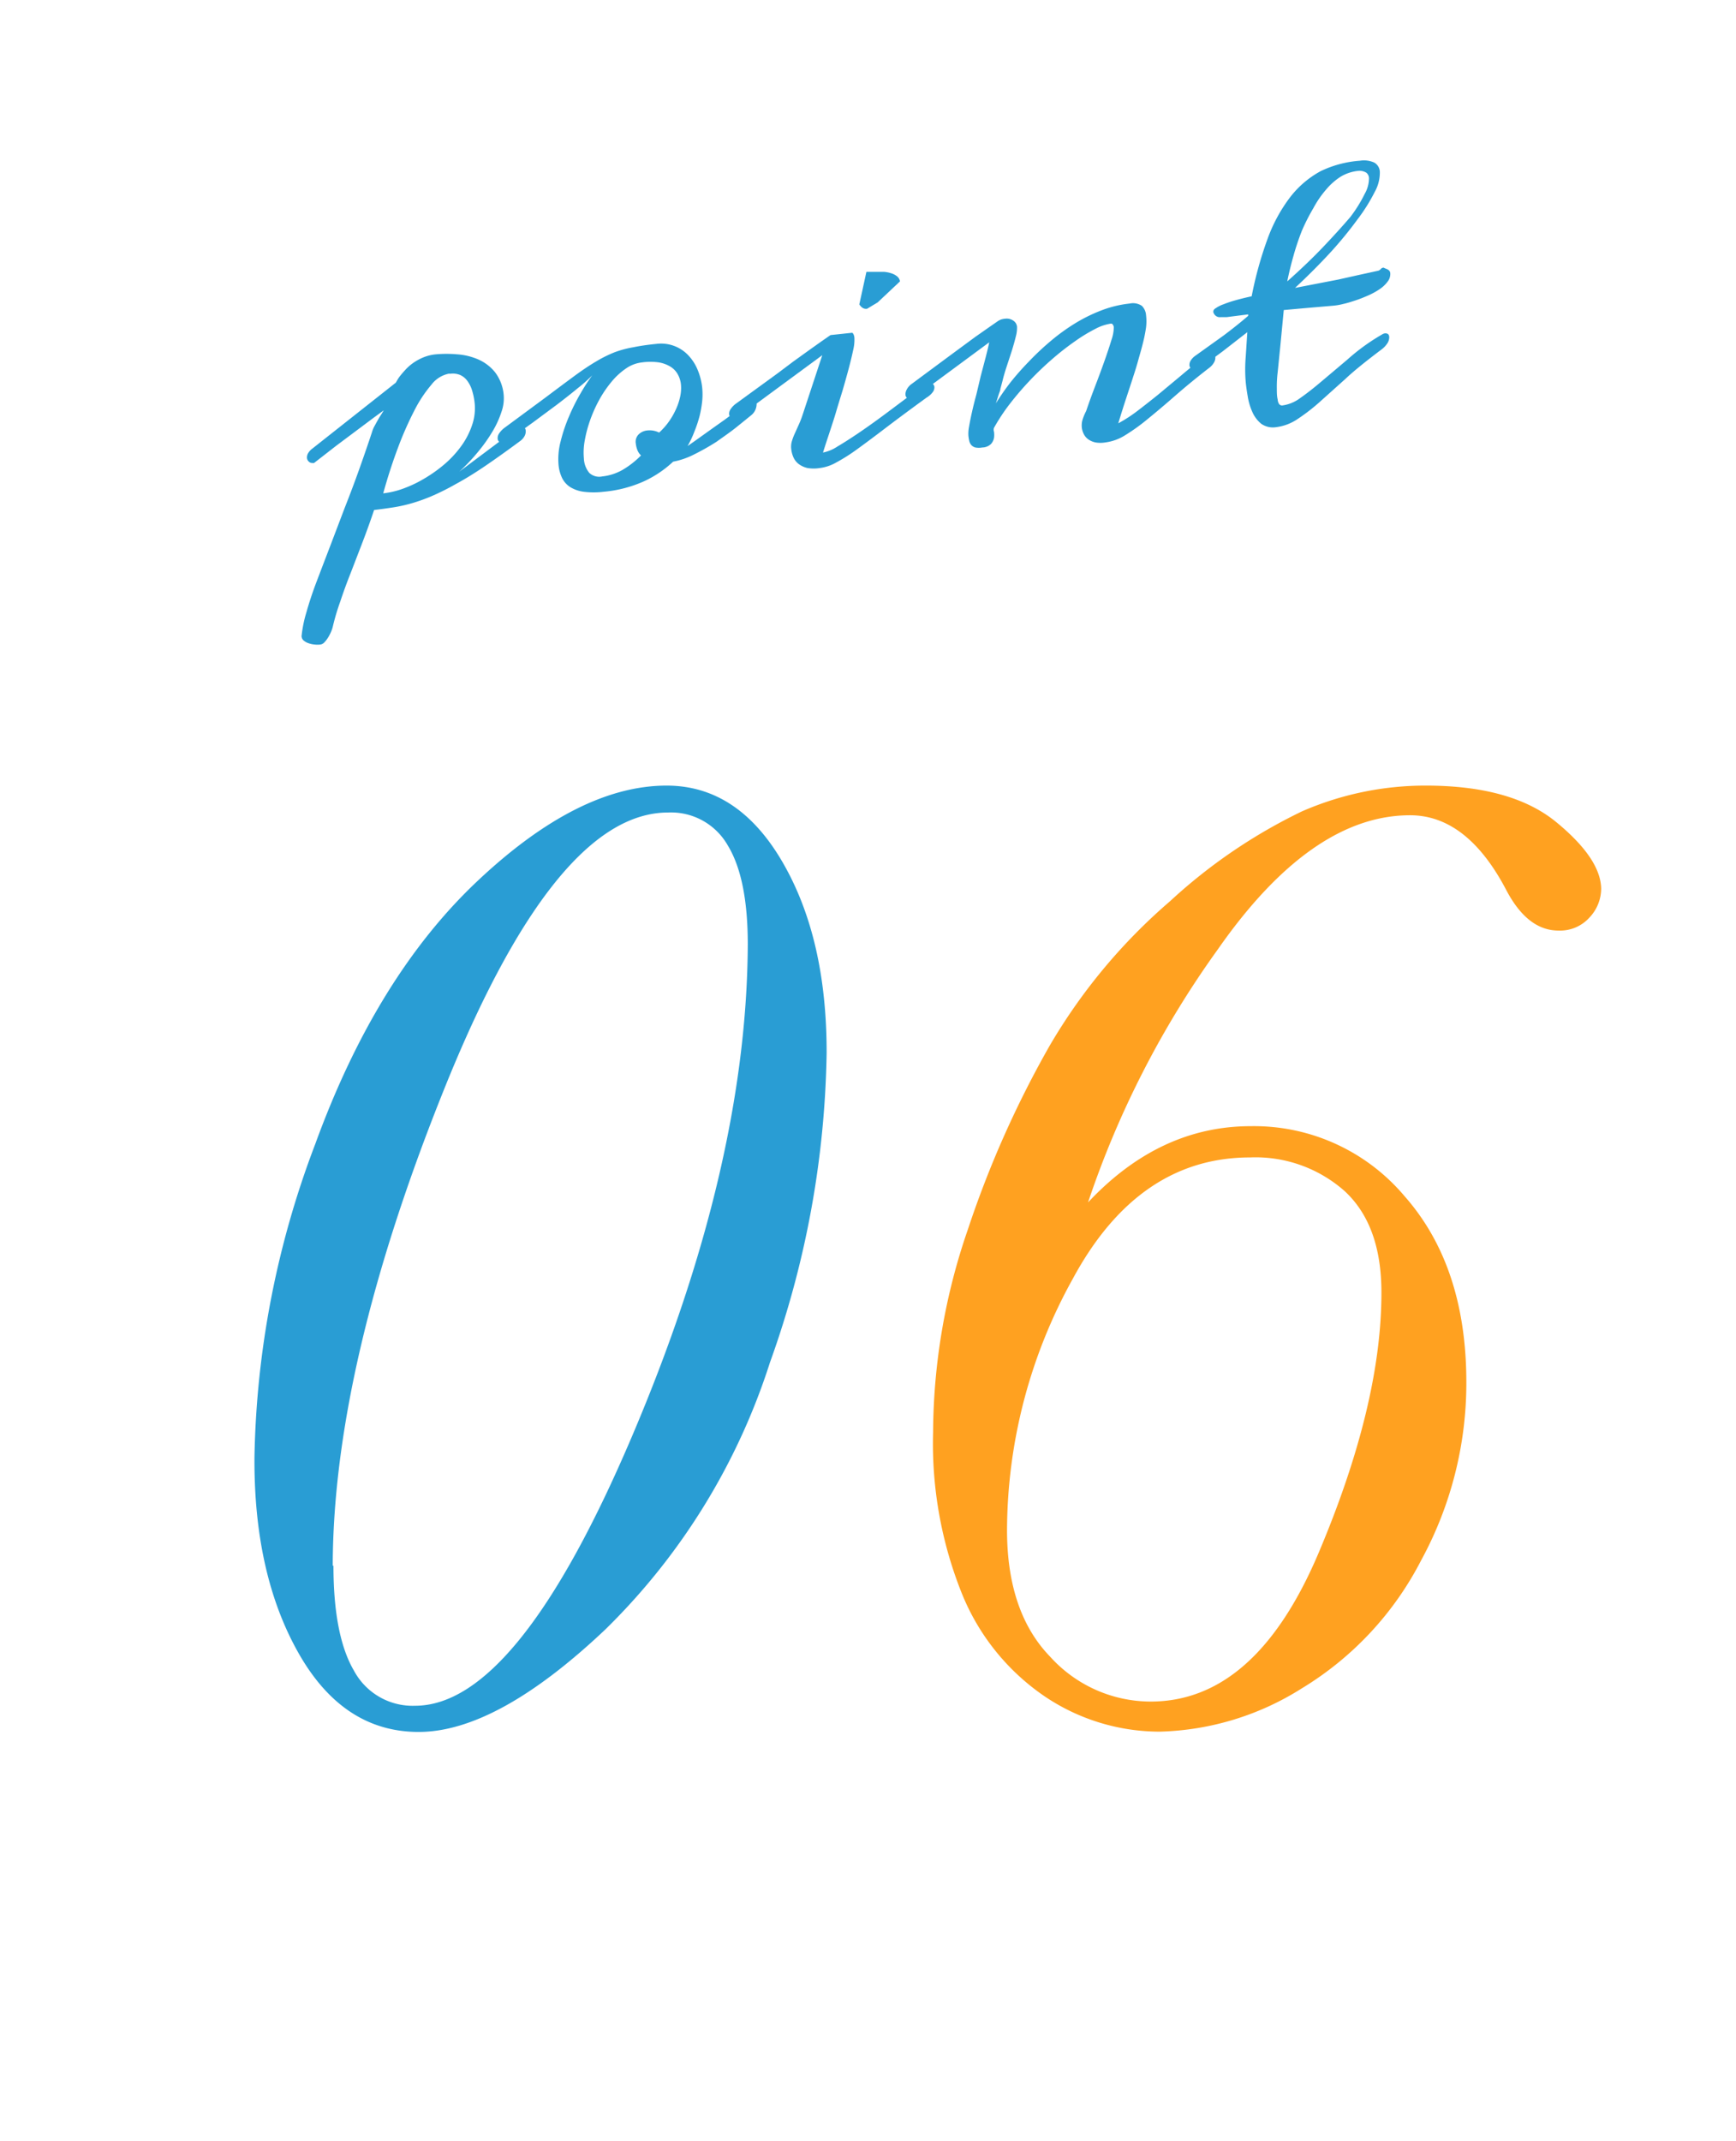 <svg xmlns="http://www.w3.org/2000/svg" viewBox="0 0 120 148"><defs><style>.cls-1{fill:#fff;}.cls-2{fill:#299dd4;}.cls-3{fill:#ffa120;}</style></defs><title>point06</title><g id="レイヤー_2" data-name="レイヤー 2"><g id="contents"><rect class="cls-1" width="120" height="148"/><path class="cls-2" d="M17.59,100.72a63.71,63.71,0,0,1,4.2-21.64Q26,67.5,33,60.9t13.08-6.6q4.93,0,8,5.27t3.06,13.2a66,66,0,0,1-3.92,21.41,45,45,0,0,1-11.39,18.46q-7.48,7.07-12.89,7.07-5.22,0-8.31-5.46T17.59,100.72Zm5.46,7.5q0,4.84,1.42,7.26a4.6,4.6,0,0,0,4.22,2.42q7.07,0,15-18.63t8-34q0-4.56-1.38-6.83a4.51,4.51,0,0,0-4.13-2.28q-7.79,0-15.47,19.1T23,108.22Z"/><path class="cls-3" d="M75.21,83.11q4.94-5.27,11.25-5.27a13.6,13.6,0,0,1,10.63,4.84q4.27,4.84,4.27,12.86a25.6,25.6,0,0,1-3.13,12.32A22.23,22.23,0,0,1,90,116.69a19.27,19.27,0,0,1-9.83,3,14.22,14.22,0,0,1-7.93-2.42,15.7,15.7,0,0,1-5.74-7.1,27.82,27.82,0,0,1-2-11.18,43.41,43.41,0,0,1,2.4-14,70.53,70.53,0,0,1,5.65-12.7,39.31,39.31,0,0,1,8.33-10A37.18,37.18,0,0,1,90,56.08a21.3,21.3,0,0,1,8.57-1.78q5.93,0,9,2.52t3.11,4.6a2.92,2.92,0,0,1-.81,2,2.73,2.73,0,0,1-2.14.9q-2.14,0-3.61-2.8-2.71-5.17-6.65-5.17-6.83,0-13.31,9.3A65.53,65.53,0,0,0,75.21,83.11Zm-5.6,22.64q0,5.7,3,8.78a9.37,9.37,0,0,0,6.93,3.08q7.26,0,11.61-10.28t4.34-18q0-4.65-2.54-7A9.29,9.29,0,0,0,86.42,80q-7.74,0-12.27,8.4A36,36,0,0,0,69.61,105.75Z"/><path class="cls-2" d="M21.6,31l5.76-4.55.08-.14a2.53,2.53,0,0,1,.22-.33q.16-.2.38-.44a3.32,3.32,0,0,1,.53-.46,3.65,3.65,0,0,1,.7-.38,3,3,0,0,1,.87-.21,8.29,8.29,0,0,1,1.45,0,4.44,4.44,0,0,1,1.46.35,3.09,3.09,0,0,1,1.17.89,3,3,0,0,1,.6,1.61,2.79,2.79,0,0,1-.15,1.11,6.59,6.59,0,0,1-.6,1.33,11,11,0,0,1-1,1.42,13.46,13.46,0,0,1-1.32,1.4l4.11-3.08a.43.43,0,0,1,.17-.05.25.25,0,0,1,.21.07.35.35,0,0,1,.1.22.69.69,0,0,1-.07.36,1,1,0,0,1-.31.36q-1.35,1-2.44,1.74t-2,1.23a16.84,16.84,0,0,1-1.63.82,11.85,11.85,0,0,1-1.41.51,10.45,10.45,0,0,1-1.3.29q-.64.1-1.32.18-.37,1.1-.79,2.2l-.82,2.13q-.4,1-.73,2A15.87,15.87,0,0,0,23,43.33a2.14,2.14,0,0,1-.1.3,3.06,3.06,0,0,1-.2.4,2,2,0,0,1-.26.35.49.49,0,0,1-.29.17,1.89,1.89,0,0,1-.41,0,1.82,1.82,0,0,1-.41-.09,1,1,0,0,1-.33-.18.4.4,0,0,1-.15-.27.16.16,0,0,1,0-.08,8.75,8.75,0,0,1,.34-1.64q.28-1,.71-2.13t.94-2.46l1-2.63q.53-1.34,1-2.66t.87-2.53a2.07,2.07,0,0,1,.15-.38l.22-.4c.08-.14.15-.27.24-.4l.21-.34-.67.49-1.15.86-1.47,1.1L21.71,32a.3.3,0,0,1-.12,0,.32.32,0,0,1-.24-.09.38.38,0,0,1-.13-.26.58.58,0,0,1,.07-.31A1.08,1.08,0,0,1,21.6,31Zm9.47-5.18a2,2,0,0,0-1.24.76,9.08,9.08,0,0,0-1.2,1.82A23.36,23.36,0,0,0,27.49,31q-.55,1.47-1,3.1a6,6,0,0,0,1.44-.35,8.51,8.51,0,0,0,1.48-.72,9.65,9.65,0,0,0,1.38-1,7.21,7.21,0,0,0,1.13-1.25,5.37,5.37,0,0,0,.72-1.42,3.56,3.56,0,0,0,.17-1.5,4.47,4.47,0,0,0-.18-.88,2.13,2.13,0,0,0-.33-.66,1.24,1.24,0,0,0-.49-.4A1.33,1.33,0,0,0,31.08,25.84Z"/><path class="cls-2" d="M45.37,23.77a2.58,2.58,0,0,1,2.18.76,3.23,3.23,0,0,1,.66,1,4.38,4.38,0,0,1,.33,1.28,4.72,4.72,0,0,1,0,.9,7.45,7.45,0,0,1-.17,1A8.55,8.55,0,0,1,48,29.83a6.82,6.82,0,0,1-.47,1l.5-.35.63-.45.7-.5.72-.51,1.69-1.25A.44.44,0,0,1,52,27.7a.24.24,0,0,1,.3.25,1,1,0,0,1-.41.78c-.26.21-.6.49-1,.81s-.88.65-1.37,1A16.45,16.45,0,0,1,48,31.4a5.36,5.36,0,0,1-1.47.51,7.58,7.58,0,0,1-2,1.35,8.64,8.64,0,0,1-2.81.73,5.56,5.56,0,0,1-1.37,0,2.36,2.36,0,0,1-.93-.32,1.59,1.59,0,0,1-.56-.62,2.64,2.64,0,0,1-.25-.91,4.77,4.77,0,0,1,.14-1.62,11.14,11.14,0,0,1,.58-1.73,14,14,0,0,1,.8-1.6,13.47,13.47,0,0,1,.81-1.25,10.29,10.29,0,0,1-1,.89q-.63.52-1.43,1.13l-1.7,1.26L35,30.52a.68.68,0,0,1-.25.08.3.3,0,0,1-.24-.06.32.32,0,0,1-.11-.22.58.58,0,0,1,.1-.36,1.57,1.57,0,0,1,.4-.41l2.83-2.09q1.17-.88,2-1.49t1.5-1a8.6,8.6,0,0,1,1.25-.62A7.13,7.13,0,0,1,43.79,24Q44.46,23.86,45.37,23.77Zm-3.74,9.16a3.61,3.61,0,0,0,1.4-.45,6.2,6.2,0,0,0,1.28-1,1,1,0,0,1-.25-.37,1.78,1.78,0,0,1-.11-.45.72.72,0,0,1,.2-.64,1,1,0,0,1,.62-.27,1.44,1.44,0,0,1,.79.15,4.65,4.65,0,0,0,.64-.71,5,5,0,0,0,.5-.85,4.17,4.17,0,0,0,.31-.9,2.74,2.74,0,0,0,.06-.87,1.84,1.84,0,0,0-.21-.68,1.45,1.45,0,0,0-.49-.53,2.28,2.28,0,0,0-.82-.31,4.19,4.19,0,0,0-1.18,0,2.4,2.4,0,0,0-1.1.42,4.81,4.81,0,0,0-1,.92,7.92,7.92,0,0,0-.85,1.25,9.58,9.58,0,0,0-.63,1.41,8.71,8.71,0,0,0-.37,1.4,4.5,4.5,0,0,0-.06,1.23,1.67,1.67,0,0,0,.37,1A1,1,0,0,0,41.63,32.93Z"/><path class="cls-2" d="M64.05,27.48q-1.69,1.23-2.87,2.13t-2,1.49a12.48,12.48,0,0,1-1.42.89,3,3,0,0,1-1.09.36,2.59,2.59,0,0,1-.85,0,1.61,1.61,0,0,1-.6-.27,1.19,1.19,0,0,1-.37-.46,1.93,1.93,0,0,1-.16-.62,1.32,1.32,0,0,1,.05-.51,4,4,0,0,1,.21-.55l.27-.6a6.28,6.28,0,0,0,.26-.67l1.36-4.12L51,28.85a.73.73,0,0,1-.2.08.38.38,0,0,1-.26-.07.3.3,0,0,1-.14-.23.57.57,0,0,1,.09-.33,1.51,1.51,0,0,1,.41-.42l2.83-2.06L54.82,25l1.07-.77.9-.64.62-.43,1.5-.16a.27.27,0,0,1,.09.11.66.66,0,0,1,.06.24,3,3,0,0,1-.09.87q-.12.57-.31,1.28T58.24,27c-.16.52-.31,1-.45,1.48s-.29.92-.44,1.38-.31.93-.46,1.42a2.8,2.8,0,0,0,1-.42q.65-.38,1.56-1t2.07-1.49L64,26.51a.25.25,0,0,1,.17-.06.43.43,0,0,1,.27.06.3.3,0,0,1,.15.24.55.55,0,0,1-.09.32A1.45,1.45,0,0,1,64.05,27.48Zm-4.16-8.69.26,0,.44,0,.52,0a2.23,2.23,0,0,1,.5.1,1.23,1.23,0,0,1,.4.21.55.55,0,0,1,.2.35L60.67,20.9l-.73.44a.44.44,0,0,1-.34-.08.81.81,0,0,1-.2-.22Z"/><path class="cls-2" d="M76.78,22.37a3.31,3.31,0,0,0-1.08.37,11.14,11.14,0,0,0-1.38.84,18.56,18.56,0,0,0-1.54,1.2,21.57,21.57,0,0,0-2.95,3.1,13.46,13.46,0,0,0-1.12,1.69.39.39,0,0,0,0,.27,1.55,1.55,0,0,1,0,.43.88.88,0,0,1-.21.42.89.89,0,0,1-.6.24,1.28,1.28,0,0,1-.48,0,.58.58,0,0,1-.28-.17.65.65,0,0,1-.14-.28,2.82,2.82,0,0,1-.06-.38,2.49,2.49,0,0,1,.05-.63q.07-.42.2-1t.3-1.2L67.79,26q.17-.64.33-1.25t.26-1.09l-5.28,3.9-.1,0h-.06a.3.3,0,0,1-.25-.06.32.32,0,0,1-.1-.21.68.68,0,0,1,.09-.37,1.06,1.06,0,0,1,.32-.37l2.7-2,1.71-1.26,1-.7.49-.34a1.29,1.29,0,0,1,.28-.16,1.24,1.24,0,0,1,.29-.06.8.8,0,0,1,.57.13.57.57,0,0,1,.26.41,2.2,2.2,0,0,1-.08.68c-.07.29-.16.61-.28,1l-.35,1.07q-.18.54-.29,1l-.08.3-.07.26c0,.1-.06.22-.11.37l-.2.63a17,17,0,0,1,1-1.44A19,19,0,0,1,71.11,25a18.64,18.64,0,0,1,1.52-1.43,13.91,13.91,0,0,1,1.7-1.23,11.07,11.07,0,0,1,1.84-.9,7.75,7.75,0,0,1,1.92-.46,1.09,1.09,0,0,1,.84.16,1,1,0,0,1,.29.64,3.51,3.51,0,0,1,0,.85A10.35,10.35,0,0,1,79,23.73c-.1.41-.23.84-.36,1.31s-.29.94-.44,1.41l-.47,1.43q-.23.72-.43,1.38a10.08,10.08,0,0,0,1.3-.84q.67-.51,1.44-1.13l1.61-1.34q.85-.72,1.83-1.48a.45.45,0,0,1,.22-.07q.28,0,.31.28a.66.66,0,0,1-.09.37,1.22,1.22,0,0,1-.34.38q-1.29,1-2.33,1.91t-1.89,1.6a13.5,13.5,0,0,1-1.58,1.14,3.37,3.37,0,0,1-1.37.5,2,2,0,0,1-.69,0,1.37,1.37,0,0,1-.49-.21,1,1,0,0,1-.31-.36,1.3,1.3,0,0,1-.14-.46,1.38,1.38,0,0,1,.05-.54,3.67,3.67,0,0,1,.25-.6q.28-.83.63-1.74t.64-1.73q.29-.82.48-1.45a2.66,2.66,0,0,0,.16-.9C76.94,22.42,76.88,22.36,76.78,22.37Z"/><path class="cls-2" d="M95.77,18.56c.21.07.32.17.33.31a.83.83,0,0,1-.17.58,2.24,2.24,0,0,1-.54.52,4.82,4.82,0,0,1-.79.44c-.29.13-.59.25-.89.35s-.59.19-.86.25a4.33,4.33,0,0,1-.69.12l-1.75.15-1.67.15-.24,2.5c-.07.69-.13,1.29-.18,1.79a8.28,8.28,0,0,0-.06,1.15c0,.26,0,.51.06.75a.62.62,0,0,0,.1.31.25.25,0,0,0,.25.09,2.64,2.64,0,0,0,1.21-.51q.66-.46,1.46-1.14l1.79-1.51a14.26,14.26,0,0,1,2.23-1.64l.22-.13a.47.47,0,0,1,.17-.05c.17,0,.26.06.28.24a.79.79,0,0,1-.11.42,1.73,1.73,0,0,1-.47.49q-1.67,1.26-2.45,2l-1.84,1.65A13.42,13.42,0,0,1,89.64,29a3.38,3.38,0,0,1-1.46.53,1.4,1.4,0,0,1-1-.24,2.18,2.18,0,0,1-.61-.81,4.28,4.28,0,0,1-.32-1.07q-.1-.58-.14-1a10.35,10.35,0,0,1,0-1.75l.11-1.7-1.71,1.33-1.76,1.3a.24.24,0,0,1-.12,0,.36.36,0,0,1-.26-.08.36.36,0,0,1-.15-.26.57.57,0,0,1,.07-.3,1.13,1.13,0,0,1,.35-.37l1.94-1.39q.92-.69,1.7-1.36v-.1l-1.49.19-.22,0-.2,0a.44.44,0,0,1-.33-.09.49.49,0,0,1-.17-.26c0-.08,0-.17.17-.27a2.23,2.23,0,0,1,.54-.27,7.91,7.91,0,0,1,.84-.28q.49-.14,1.1-.27a25.89,25.89,0,0,1,1.11-4,10.85,10.85,0,0,1,1.55-2.85,6.7,6.7,0,0,1,2.11-1.8A7.47,7.47,0,0,1,94,11.11a1.73,1.73,0,0,1,1,.13.77.77,0,0,1,.38.62,2.72,2.72,0,0,1-.35,1.4,12.1,12.1,0,0,1-1.19,1.9A27.17,27.17,0,0,1,92,17.41q-1.11,1.21-2.48,2.49l1.5-.29,1.5-.29L93.95,19l1.33-.29a.37.37,0,0,0,.17-.12.25.25,0,0,1,.19-.09Zm-1.88-6.75a2.93,2.93,0,0,0-1.23.41,4.45,4.45,0,0,0-1,.89,7,7,0,0,0-.87,1.27A13.86,13.86,0,0,0,90,15.93a17.61,17.61,0,0,0-.58,1.72c-.17.6-.32,1.2-.44,1.8q1.45-1.29,2.53-2.43T93.34,15a9.54,9.54,0,0,0,1-1.61,2.18,2.18,0,0,0,.29-1.09.5.5,0,0,0-.18-.36A.88.88,0,0,0,93.89,11.81Z"/></g></g></svg>